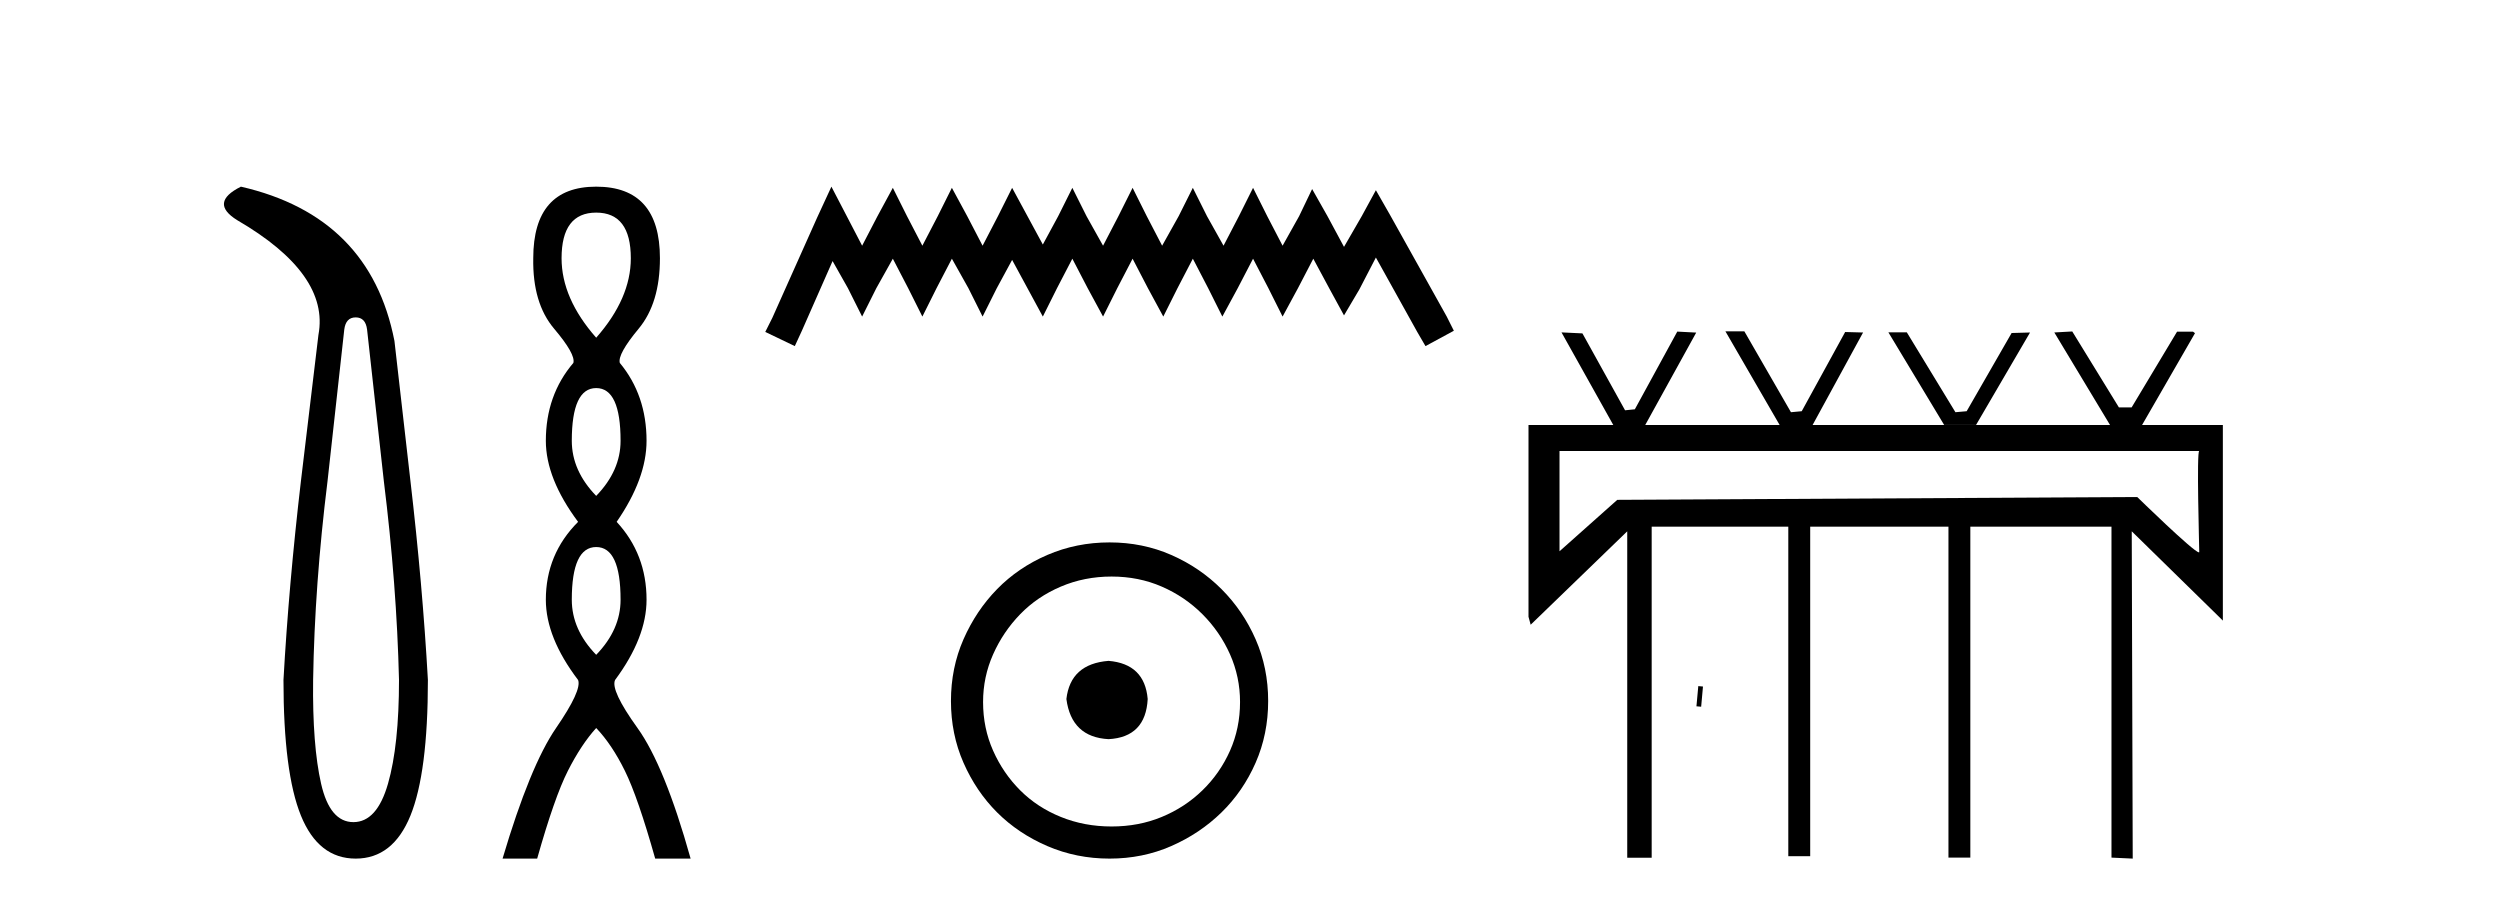<?xml version='1.0' encoding='UTF-8' standalone='yes'?><svg xmlns='http://www.w3.org/2000/svg' xmlns:xlink='http://www.w3.org/1999/xlink' width='113.0' height='41.0' ><path d='M 16.077 14.346 Q 16.523 14.346 16.592 14.896 L 17.348 21.733 Q 17.932 26.44 18.035 30.735 Q 18.035 33.69 17.537 35.425 Q 17.039 37.16 15.974 37.16 Q 14.909 37.16 14.514 35.425 Q 14.118 33.69 14.153 30.735 Q 14.222 26.44 14.806 21.733 L 15.561 14.896 Q 15.63 14.346 16.077 14.346 ZM 10.889 8.437 Q 9.446 9.158 10.717 9.949 Q 14.909 12.388 14.393 15.137 L 13.603 21.733 Q 13.053 26.44 12.813 30.735 Q 12.813 34.927 13.603 36.868 Q 14.393 38.809 16.077 38.809 Q 17.76 38.809 18.551 36.868 Q 19.341 34.927 19.341 30.735 Q 19.1 26.44 18.551 21.733 L 17.829 15.411 Q 16.73 9.777 10.889 8.437 Z' style='fill:#000000;stroke:none' /><path d='M 26.948 9.61 Q 28.513 9.61 28.513 11.673 Q 28.513 13.487 26.948 15.265 Q 25.383 13.487 25.383 11.673 Q 25.383 9.61 26.948 9.61 ZM 26.948 17.541 Q 28.05 17.541 28.05 19.924 Q 28.05 21.276 26.948 22.414 Q 25.845 21.276 25.845 19.924 Q 25.845 17.541 26.948 17.541 ZM 26.948 24.726 Q 28.05 24.726 28.05 27.108 Q 28.05 28.46 26.948 29.598 Q 25.845 28.46 25.845 27.108 Q 25.845 24.726 26.948 24.726 ZM 26.948 8.437 Q 24.103 8.437 24.103 11.673 Q 24.067 13.7 25.045 14.856 Q 26.023 16.012 25.916 16.403 Q 24.672 17.862 24.672 19.924 Q 24.672 21.631 26.13 23.588 Q 24.672 25.046 24.672 27.108 Q 24.672 28.816 26.13 30.736 Q 26.308 31.198 25.134 32.906 Q 23.96 34.613 22.716 38.809 L 24.28 38.809 Q 25.063 36.035 25.667 34.844 Q 26.272 33.652 26.948 32.906 Q 27.659 33.652 28.246 34.844 Q 28.833 36.035 29.615 38.809 L 31.216 38.809 Q 30.042 34.613 28.815 32.906 Q 27.588 31.198 27.801 30.736 Q 29.224 28.816 29.224 27.108 Q 29.224 25.046 27.873 23.588 Q 29.224 21.631 29.224 19.924 Q 29.224 17.862 28.015 16.403 Q 27.908 16.012 28.868 14.856 Q 29.829 13.7 29.829 11.673 Q 29.829 8.437 26.948 8.437 Z' style='fill:#000000;stroke:none' /><path d='M 37.58 8.437 L 36.939 9.825 L 34.911 14.363 L 34.59 15.003 L 35.925 15.644 L 36.245 14.95 L 37.633 11.8 L 38.327 13.028 L 38.968 14.309 L 39.609 13.028 L 40.356 11.693 L 41.05 13.028 L 41.691 14.309 L 42.331 13.028 L 43.025 11.693 L 43.773 13.028 L 44.413 14.309 L 45.054 13.028 L 45.748 11.747 L 46.442 13.028 L 47.136 14.309 L 47.776 13.028 L 48.47 11.693 L 49.164 13.028 L 49.858 14.309 L 50.499 13.028 L 51.193 11.693 L 51.887 13.028 L 52.581 14.309 L 53.222 13.028 L 53.916 11.693 L 54.61 13.028 L 55.25 14.309 L 55.944 13.028 L 56.638 11.693 L 57.332 13.028 L 57.973 14.309 L 58.667 13.028 L 59.361 11.693 L 60.108 13.081 L 60.749 14.256 L 61.443 13.081 L 62.19 11.64 L 64.059 15.003 L 64.432 15.644 L 65.714 14.95 L 65.393 14.309 L 62.831 9.718 L 62.19 8.597 L 61.55 9.771 L 60.749 11.159 L 60.002 9.771 L 59.308 8.544 L 58.72 9.771 L 57.973 11.106 L 57.279 9.771 L 56.638 8.49 L 55.998 9.771 L 55.304 11.106 L 54.556 9.771 L 53.916 8.49 L 53.275 9.771 L 52.528 11.106 L 51.834 9.771 L 51.193 8.49 L 50.552 9.771 L 49.858 11.106 L 49.111 9.771 L 48.47 8.49 L 47.83 9.771 L 47.136 11.053 L 46.442 9.771 L 45.748 8.49 L 45.107 9.771 L 44.413 11.106 L 43.719 9.771 L 43.025 8.49 L 42.385 9.771 L 41.691 11.106 L 40.997 9.771 L 40.356 8.49 L 39.662 9.771 L 38.968 11.106 L 38.274 9.771 L 37.58 8.437 Z' style='fill:#000000;stroke:none' /><path d='M 50.107 29.871 C 48.957 29.962 48.322 30.537 48.201 31.595 C 48.352 32.745 48.987 33.35 50.107 33.41 C 51.226 33.35 51.816 32.745 51.876 31.595 C 51.785 30.537 51.196 29.962 50.107 29.871 ZM 50.243 26.06 C 51.059 26.06 51.816 26.211 52.511 26.514 C 53.207 26.816 53.82 27.232 54.349 27.761 C 54.878 28.291 55.294 28.896 55.597 29.576 C 55.899 30.257 56.05 30.975 56.05 31.731 C 56.05 32.518 55.899 33.251 55.597 33.932 C 55.294 34.612 54.878 35.21 54.349 35.724 C 53.82 36.238 53.207 36.639 52.511 36.926 C 51.816 37.214 51.059 37.357 50.243 37.357 C 49.426 37.357 48.662 37.214 47.951 36.926 C 47.241 36.639 46.628 36.238 46.114 35.724 C 45.6 35.21 45.191 34.612 44.889 33.932 C 44.586 33.251 44.435 32.518 44.435 31.731 C 44.435 30.975 44.586 30.257 44.889 29.576 C 45.191 28.896 45.6 28.291 46.114 27.761 C 46.628 27.232 47.241 26.816 47.951 26.514 C 48.662 26.211 49.426 26.06 50.243 26.06 ZM 50.152 24.517 C 49.154 24.517 48.216 24.706 47.339 25.084 C 46.462 25.462 45.706 25.977 45.07 26.627 C 44.435 27.277 43.929 28.034 43.55 28.896 C 43.172 29.758 42.983 30.688 42.983 31.686 C 42.983 32.684 43.172 33.614 43.55 34.476 C 43.929 35.338 44.435 36.087 45.07 36.722 C 45.706 37.357 46.462 37.864 47.339 38.242 C 48.216 38.62 49.154 38.809 50.152 38.809 C 51.15 38.809 52.08 38.62 52.942 38.242 C 53.804 37.864 54.561 37.357 55.211 36.722 C 55.861 36.087 56.376 35.338 56.754 34.476 C 57.132 33.614 57.321 32.684 57.321 31.686 C 57.321 30.688 57.132 29.758 56.754 28.896 C 56.376 28.034 55.861 27.277 55.211 26.627 C 54.561 25.977 53.804 25.462 52.942 25.084 C 52.08 24.706 51.15 24.517 50.152 24.517 Z' style='fill:#000000;stroke:none' /><path d='M 85.354 15.02 L 87.876 19.208 L 89.317 19.208 L 91.758 15.029 L 90.925 15.052 L 88.893 18.587 L 88.385 18.632 L 86.187 15.02 ZM 99.406 20.385 C 99.279 20.385 99.406 24.695 99.406 24.95 C 99.406 24.961 99.4 24.966 99.39 24.966 C 99.162 24.966 96.604 22.466 96.604 22.466 L 73.101 22.593 L 70.49 24.918 L 70.49 20.385 ZM 76.762 31.012 L 76.753 31.118 L 76.689 31.819 L 76.679 31.925 L 76.892 31.944 L 76.902 31.838 L 76.965 31.137 L 76.975 31.031 L 76.762 31.012 ZM 77.988 14.975 L 80.439 19.209 L 74.365 19.209 L 76.669 15.033 L 75.813 14.988 L 73.895 18.5 L 73.453 18.545 L 71.526 15.069 L 70.58 15.024 L 70.58 15.024 L 72.92 19.209 L 69.088 19.209 L 69.088 27.878 L 69.186 28.238 L 73.551 24.016 L 73.551 38.771 L 74.656 38.771 L 74.656 23.804 L 80.831 23.804 L 80.831 38.7 L 81.821 38.7 L 81.821 23.804 L 88.07 23.804 L 88.07 38.764 L 89.059 38.764 L 89.059 23.804 L 95.439 23.804 L 95.439 38.764 L 96.399 38.809 L 96.399 38.809 L 96.355 24.015 L 96.355 24.015 L 100.387 27.965 L 100.473 28.052 L 100.473 19.209 L 96.822 19.209 L 99.214 15.059 L 99.124 14.991 L 98.403 14.991 L 96.35 18.414 L 95.774 18.414 L 93.666 14.982 L 92.855 15.027 L 95.373 19.209 L 81.93 19.209 L 84.211 15.029 L 83.401 15.007 L 81.438 18.587 L 80.951 18.632 L 78.844 14.975 Z' style='fill:#000000;stroke:none' /></svg>